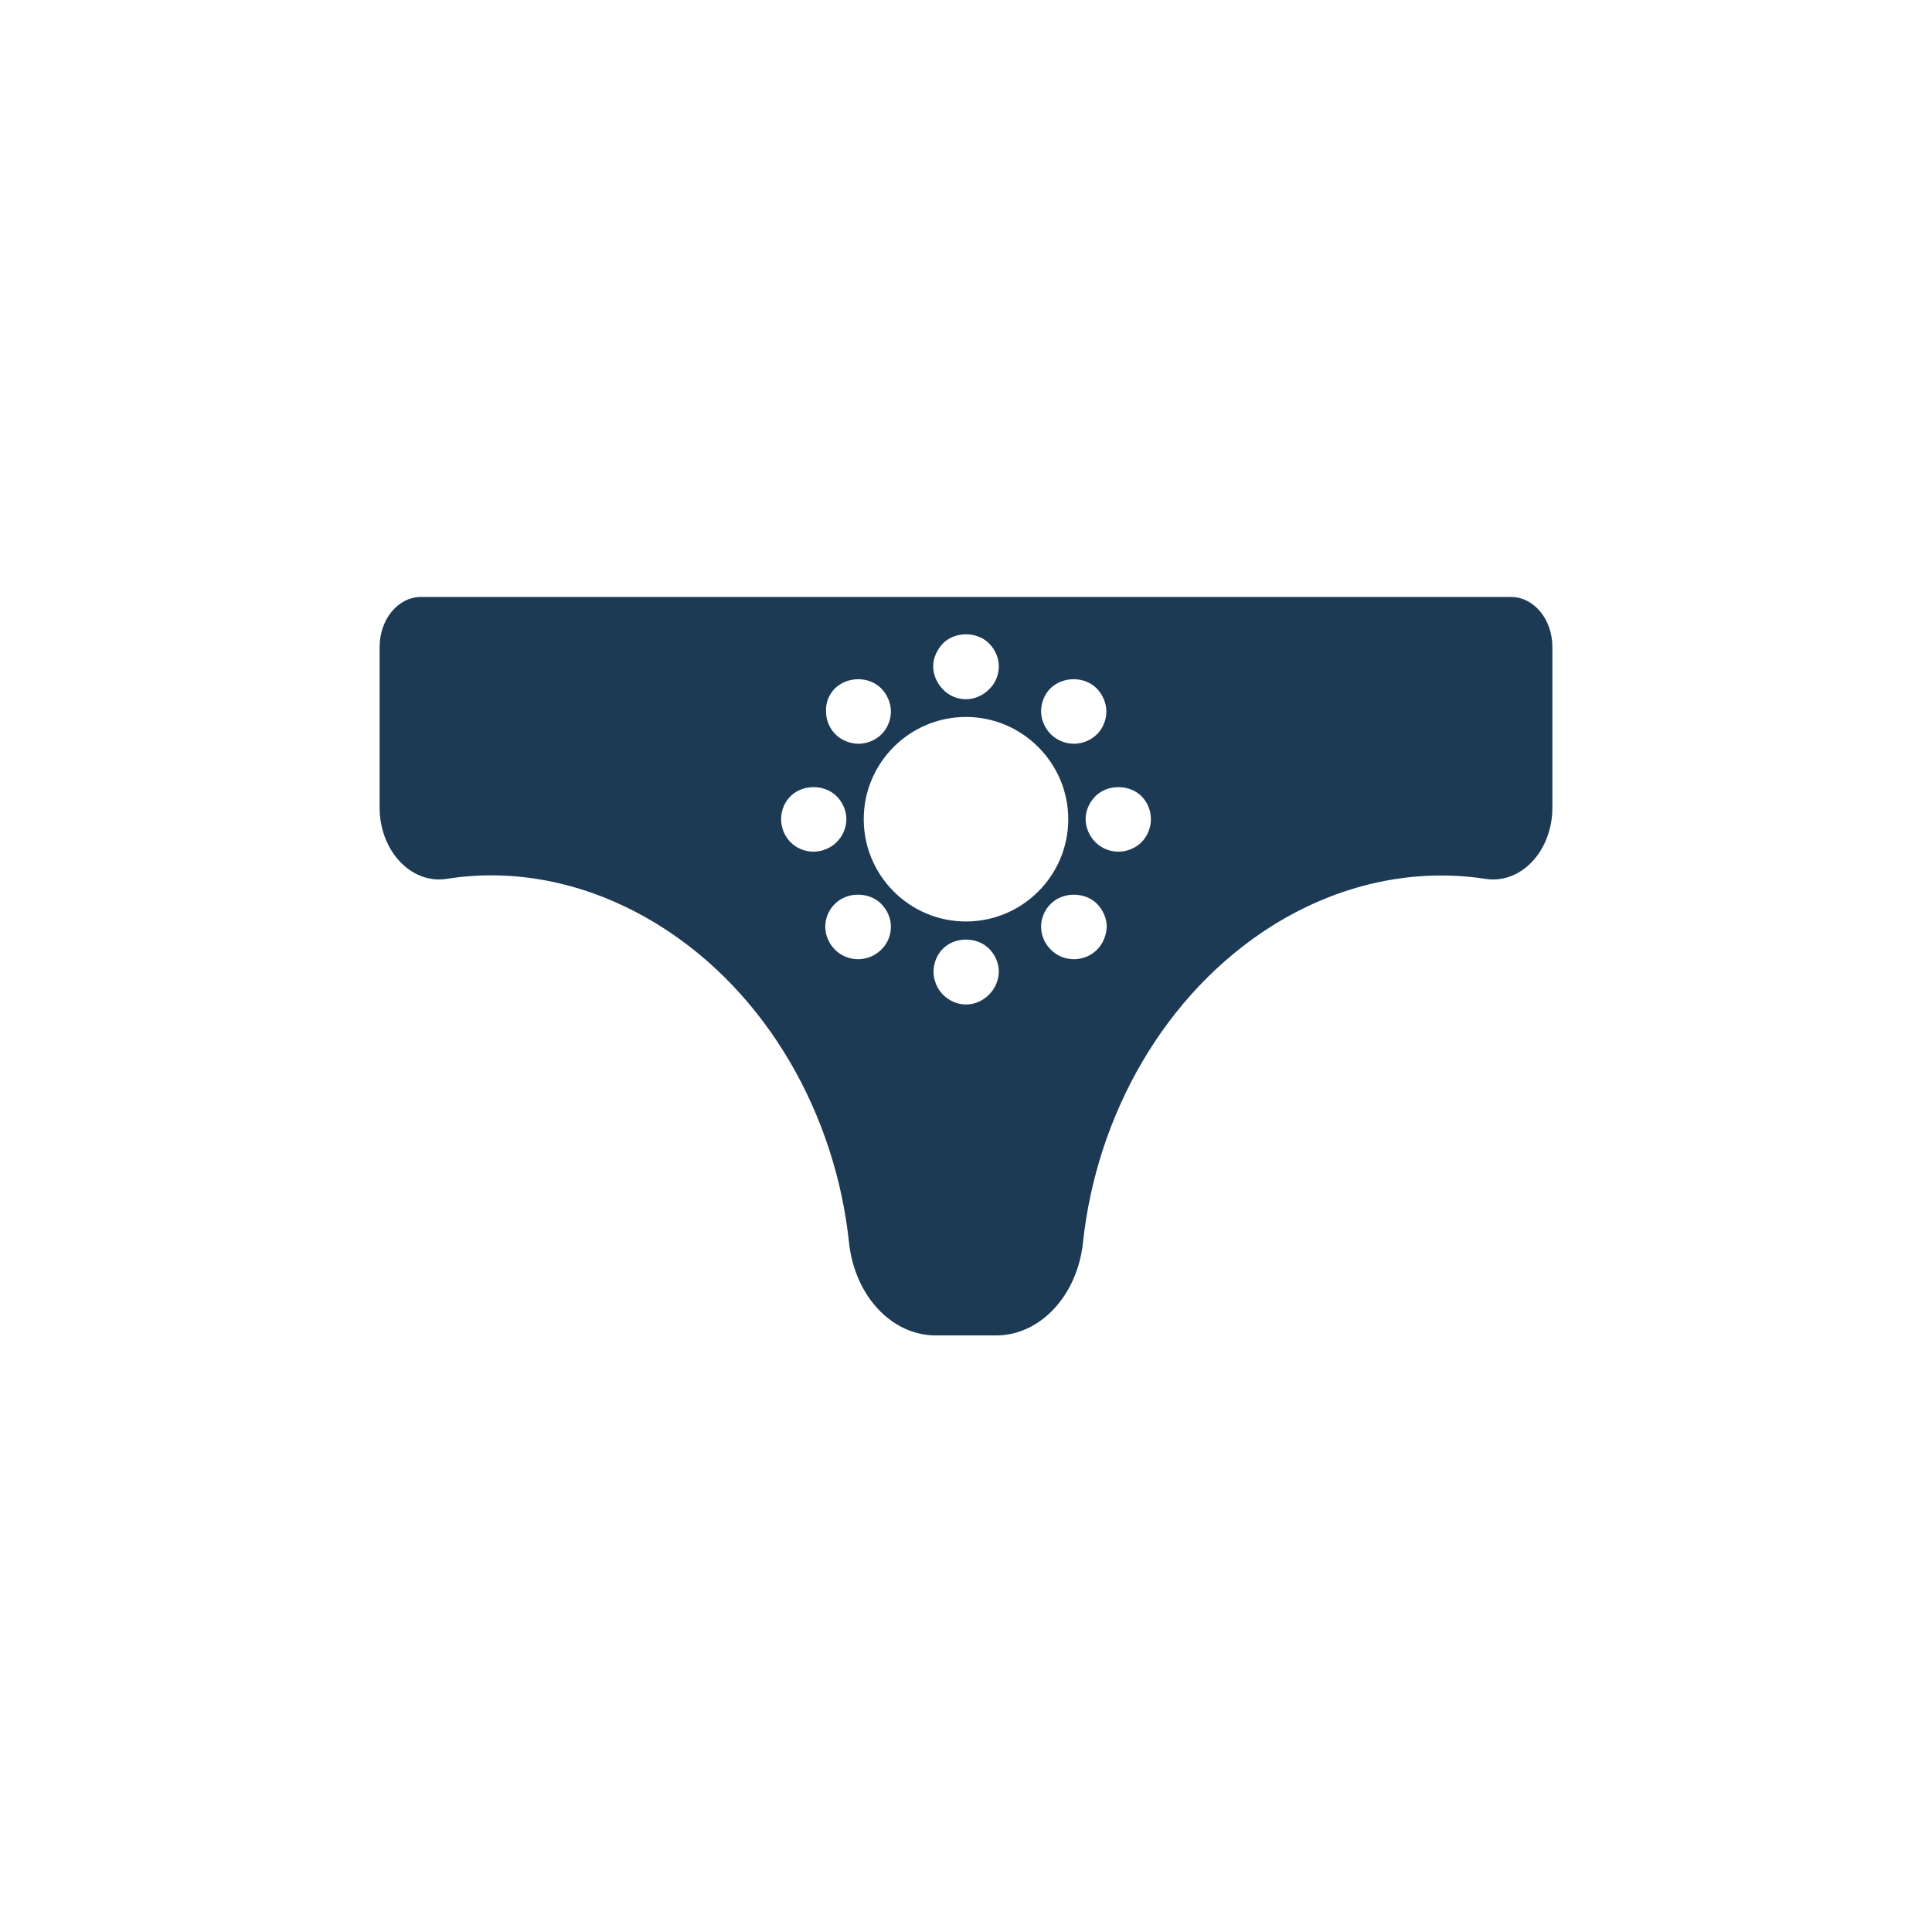<?xml version="1.0" ?><!DOCTYPE svg  PUBLIC '-//W3C//DTD SVG 1.1//EN'  'http://www.w3.org/Graphics/SVG/1.1/DTD/svg11.dtd'>
<svg width="800px" height="800px" viewBox="0 0 512 512" enable-background="new 0 0 512 512" id="Layer_1" version="1.1" xml:space="preserve" xmlns="http://www.w3.org/2000/svg" xmlns:xlink="http://www.w3.org/1999/xlink"><path d="M400.4,158.2H111.6c-6.1,0-11,5.9-11,13.3v42.5c0,11.5,8.4,20.4,17.8,18.9c18.4-2.9,38.1,1,56.4,12.4  c28.6,17.9,46.6,50.1,50.2,84c1.5,14,11.2,24.6,23,24.6h16c11.7,0,21.5-10.6,23-24.6c3.6-33.8,21.6-66,50.2-84  c18.3-11.4,38-15.2,56.4-12.4c9.5,1.5,17.8-7.4,17.8-18.9v-42.5C411.4,164.1,406.5,158.2,400.4,158.2z M278.4,182.4  c3.3-3.2,9-3.2,12.2,0c1.6,1.6,2.6,3.9,2.6,6.1c0,2.3-0.9,4.5-2.5,6.1c-1.6,1.6-3.9,2.5-6.1,2.5c-2.2,0-4.5-0.9-6.1-2.5  c-1.6-1.6-2.6-3.8-2.6-6.1C275.9,186.2,276.8,184,278.4,182.4z M249.9,170.5c3.2-3.2,9-3.2,12.2,0c1.6,1.6,2.6,3.8,2.6,6.1  c0,2.2-0.9,4.5-2.6,6.1c-1.6,1.6-3.8,2.6-6.1,2.6c-2.3,0-4.5-0.9-6.1-2.6c-1.6-1.6-2.6-3.9-2.6-6.1  C247.3,174.4,248.3,172.2,249.9,170.5z M221.3,182.4c3.3-3.2,9-3.2,12.2,0c1.6,1.6,2.6,3.9,2.6,6.1c0,2.3-0.9,4.5-2.5,6.1  c-1.6,1.6-3.9,2.5-6.1,2.5c-2.2,0-4.5-0.9-6.1-2.5c-1.6-1.6-2.5-3.8-2.5-6.1C218.8,186.2,219.7,184,221.3,182.4z M209.5,223.2  c-1.6-1.6-2.5-3.9-2.5-6.1c0-2.3,0.9-4.5,2.5-6.1c3.2-3.2,9-3.2,12.2,0c1.6,1.6,2.6,3.8,2.6,6.1c0,2.3-1,4.5-2.6,6.1  c-1.6,1.6-3.9,2.5-6.1,2.5C213.3,225.7,211.1,224.8,209.5,223.2z M233.5,251.7c-1.6,1.6-3.8,2.5-6.1,2.5c-2.3,0-4.5-0.9-6.1-2.5  c-1.6-1.6-2.6-3.8-2.6-6.1c0-2.2,0.9-4.5,2.6-6.1c3.2-3.2,9-3.2,12.2,0c1.6,1.6,2.6,3.8,2.6,6.1  C236.1,247.9,235.2,250.1,233.5,251.7z M262.1,263.6c-1.6,1.6-3.8,2.6-6.1,2.6c-2.3,0-4.5-1-6.1-2.6c-1.6-1.6-2.5-3.9-2.5-6.1  c0-2.3,0.9-4.5,2.5-6.1c3.2-3.2,9-3.2,12.2,0c1.6,1.6,2.6,3.8,2.6,6.1C264.7,259.7,263.7,262,262.1,263.6z M256,244.2  c-15,0-27.1-12.2-27.1-27.1c0-15,12.2-27.1,27.1-27.1s27.1,12.2,27.1,27.1C283.1,232,271,244.2,256,244.2z M290.7,251.7  c-1.6,1.6-3.8,2.5-6.1,2.5s-4.5-0.9-6.1-2.5c-1.6-1.6-2.6-3.8-2.6-6.1c0-2.2,0.9-4.5,2.6-6.1c3.2-3.2,9-3.2,12.2,0  c1.6,1.6,2.6,3.9,2.6,6.1C293.2,247.9,292.3,250.1,290.7,251.7z M302.5,223.2c-1.6,1.6-3.9,2.5-6.1,2.5c-2.3,0-4.5-0.9-6.1-2.5  c-1.6-1.6-2.6-3.9-2.6-6.1c0-2.3,1-4.5,2.6-6.1c3.2-3.2,9-3.2,12.2,0c1.6,1.6,2.5,3.8,2.5,6.1C305,219.3,304.1,221.6,302.5,223.2z" fill="#1D3A55"/></svg>